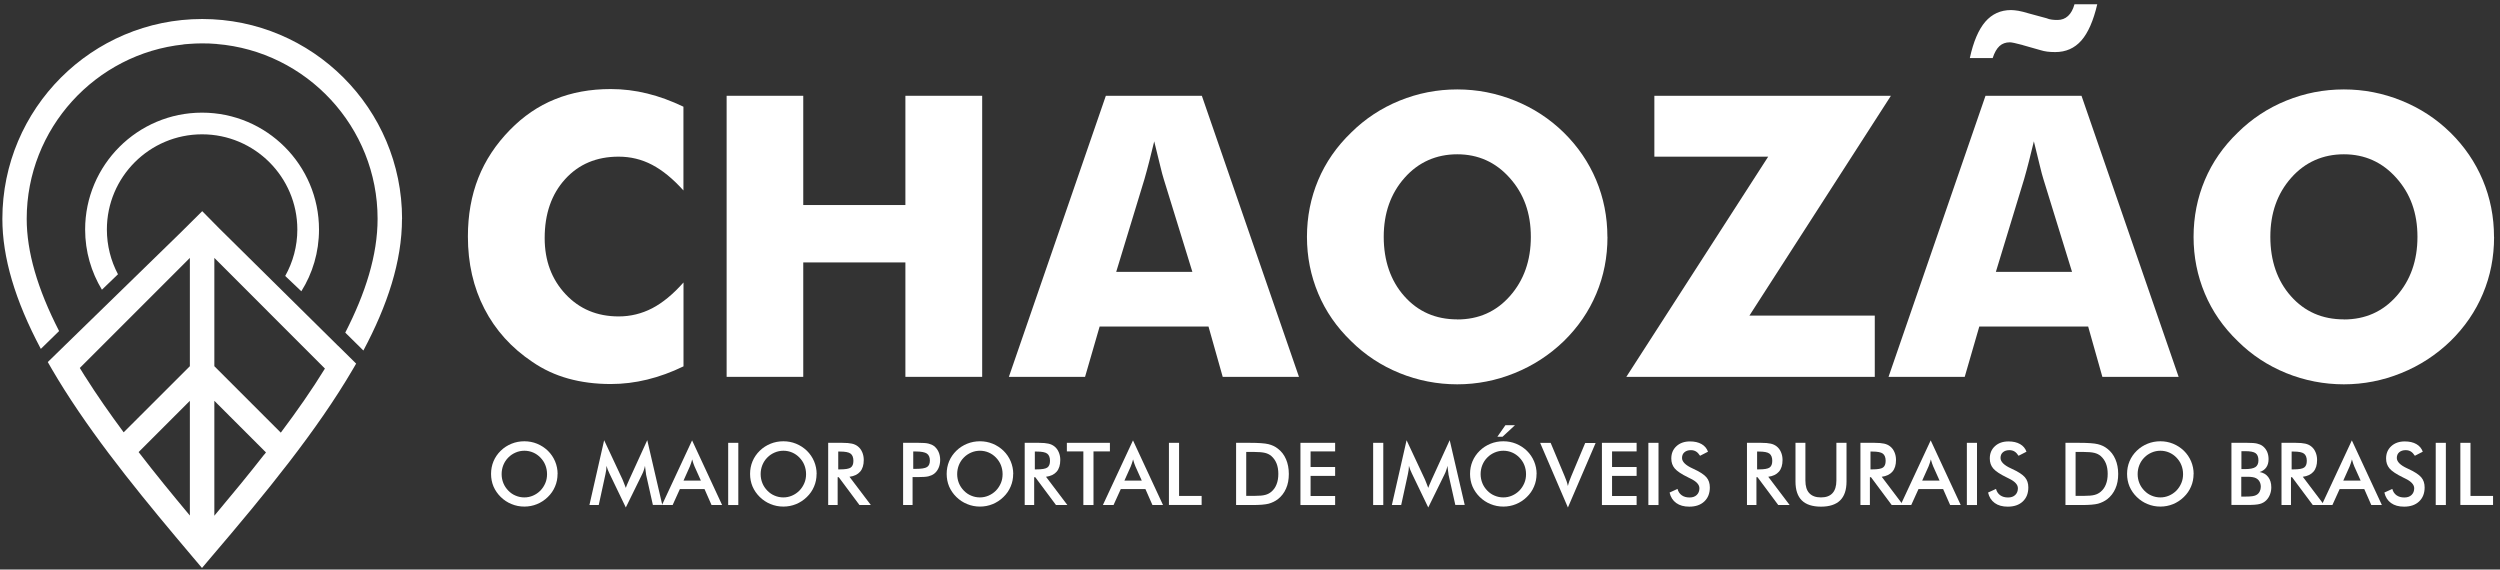 <svg width="338" height="77" viewBox="0 0 338 77" fill="none" xmlns="http://www.w3.org/2000/svg">
<rect x="0" y="0" width="338" height="77" fill="#333333" stroke="none"/>
<path d="M45.72 46.77L29.62 30.86L28.97 30.2L27.34 28.55L24.4 31.47L8.91 46.56L6.46 48.95C6.66 49.31 6.88 49.67 7.09 50.04C7.6 50.91 8.14 51.8 8.71 52.7C13.6 60.43 19.96 68.1 26.05 75.3L27.31 76.79L28.57 75.3C35.94 66.68 42.89 58.17 47.72 49.9C47.87 49.65 48.01 49.4 48.15 49.16L45.72 46.76V46.77ZM11.52 50.93C11.26 50.53 11.03 50.15 10.79 49.75L25.67 34.87V49.51L16.72 58.45C14.87 55.95 13.1 53.43 11.52 50.92V50.93ZM18.74 61.12L25.67 54.19V69.7C23.32 66.89 20.97 64.02 18.74 61.12ZM35.74 61.43C33.65 64.11 31.42 66.81 29.14 69.53C29.09 69.59 29.03 69.65 28.98 69.73V54.19L35.96 61.17L35.75 61.44L35.74 61.43ZM37.97 58.5L28.98 49.51V34.87L43.93 49.83C42.18 52.68 40.16 55.57 37.96 58.5H37.97Z" fill="white"/>
<path d="M54.35 29.58C54.35 35.35 52.37 41.31 49.13 47.39L46.68 44.97C49.41 39.65 51.05 34.5 51.05 29.58C51.05 17.17 41.46 6.94 29.29 5.95H29.39C27.89 5.82 26.53 5.86 25.68 5.93H25.66C25.08 5.96 24.75 6.01 24.75 6.01H24.83C12.92 7.26 3.61 17.36 3.61 29.59C3.61 34.03 5.05 39.03 7.99 44.76L7.57 45.17L5.52 47.17C2.02 40.59 0.32 34.79 0.32 29.59C0.32 14.69 12.43 2.57 27.34 2.57C42.25 2.57 54.36 14.69 54.36 29.59L54.35 29.58Z" fill="white"/>
<path d="M92.4 14.43V25.75C90.98 24.17 89.57 23.02 88.16 22.28C86.75 21.54 85.24 21.18 83.63 21.18C80.65 21.18 78.24 22.2 76.4 24.23C74.56 26.26 73.64 28.91 73.64 32.19C73.64 35.24 74.58 37.76 76.46 39.77C78.34 41.78 80.73 42.78 83.64 42.78C85.25 42.78 86.76 42.41 88.17 41.68C89.58 40.95 91 39.78 92.41 38.19V49.53C90.77 50.33 89.13 50.92 87.5 51.32C85.87 51.72 84.23 51.92 82.57 51.92C80.49 51.92 78.58 51.67 76.82 51.18C75.06 50.69 73.45 49.94 71.98 48.93C69.14 47.03 66.98 44.63 65.49 41.74C64 38.85 63.26 35.6 63.26 31.98C63.26 29.07 63.73 26.43 64.67 24.05C65.61 21.67 67.04 19.51 68.94 17.57C70.74 15.72 72.77 14.33 75.03 13.42C77.29 12.5 79.8 12.04 82.57 12.04C84.23 12.04 85.88 12.24 87.5 12.64C89.13 13.04 90.76 13.64 92.41 14.43H92.4Z" fill="white"/>
<path d="M98.24 50.95V12.95H108.6V27.72H122.41V12.95H132.79V50.95H122.41V35.48H108.6V50.95H98.24Z" fill="white"/>
<path d="M136.4 50.95L149.51 12.95H162.49L175.62 50.95H165.31L163.39 44.15H148.67L146.7 50.95H136.4ZM150.91 36.76H161.21L157.34 24.22C157.22 23.84 157.05 23.23 156.85 22.38C156.64 21.53 156.37 20.44 156.05 19.11C155.82 20.04 155.6 20.94 155.39 21.78C155.18 22.62 154.95 23.44 154.73 24.22L150.91 36.76Z" fill="white"/>
<path d="M217.33 32.03C217.33 34.76 216.83 37.32 215.82 39.71C214.82 42.1 213.35 44.24 211.43 46.12C209.49 47.99 207.28 49.43 204.78 50.44C202.29 51.45 199.7 51.96 197.02 51.96C194.34 51.96 191.7 51.45 189.22 50.44C186.74 49.43 184.55 47.99 182.67 46.12C180.71 44.23 179.23 42.09 178.22 39.68C177.21 37.27 176.7 34.72 176.7 32.02C176.7 29.32 177.21 26.75 178.22 24.35C179.23 21.95 180.72 19.81 182.67 17.93C184.56 16.06 186.74 14.62 189.22 13.61C191.7 12.6 194.3 12.09 197.02 12.09C199.74 12.09 202.32 12.6 204.82 13.61C207.32 14.62 209.52 16.06 211.43 17.93C213.33 19.8 214.79 21.94 215.8 24.34C216.81 26.75 217.32 29.31 217.32 32.02L217.33 32.03ZM197.03 43.19C199.9 43.19 202.28 42.14 204.15 40.02C206.02 37.9 206.97 35.24 206.97 32.02C206.97 28.8 206.02 26.18 204.11 24.05C202.21 21.92 199.84 20.86 197.02 20.86C194.2 20.86 191.77 21.92 189.9 24.04C188.02 26.16 187.08 28.82 187.08 32.02C187.08 35.22 188 37.95 189.86 40.04C191.71 42.13 194.1 43.18 197.02 43.18L197.03 43.19Z" fill="white"/>
<path d="M253.47 50.95H219.88L239.06 21.18H223.67V12.95H255.65L236.52 42.67H253.47V50.95Z" fill="white"/>
<path d="M255.33 50.95L268.44 12.95H281.42L294.55 50.95H284.24L282.32 44.15H267.6L265.63 50.95H255.33ZM283.55 0.57C283.03 2.8 282.31 4.44 281.4 5.48C280.48 6.52 279.31 7.04 277.87 7.04C277.47 7.04 277.11 7.02 276.79 6.98C276.47 6.94 276.16 6.87 275.87 6.78L273.51 6.11L273.43 6.08C272.53 5.84 271.97 5.72 271.74 5.72C271.17 5.72 270.7 5.89 270.33 6.23C269.96 6.57 269.65 7.11 269.41 7.85H266.32C266.8 5.64 267.5 4 268.41 2.94C269.32 1.89 270.48 1.36 271.9 1.36C272.18 1.36 272.51 1.4 272.89 1.46C273.27 1.53 273.72 1.64 274.24 1.8L276.71 2.47C276.92 2.56 277.14 2.62 277.38 2.65C277.62 2.69 277.89 2.7 278.18 2.7C278.73 2.7 279.21 2.52 279.6 2.16C279.99 1.8 280.28 1.27 280.47 0.58H283.56L283.55 0.57ZM269.84 36.76H280.14L276.27 24.22C276.15 23.84 275.98 23.23 275.78 22.38C275.57 21.53 275.3 20.44 274.98 19.11C274.75 20.04 274.53 20.94 274.32 21.78C274.11 22.62 273.88 23.44 273.66 24.22L269.84 36.76Z" fill="white"/>
<path d="M337.2 32.03C337.2 34.76 336.7 37.32 335.69 39.71C334.69 42.1 333.22 44.24 331.3 46.12C329.36 47.99 327.15 49.43 324.65 50.44C322.16 51.45 319.57 51.96 316.89 51.96C314.21 51.96 311.57 51.45 309.09 50.44C306.61 49.43 304.42 47.99 302.54 46.12C300.58 44.23 299.1 42.09 298.09 39.68C297.08 37.27 296.57 34.72 296.57 32.02C296.57 29.32 297.08 26.75 298.09 24.35C299.1 21.95 300.59 19.81 302.54 17.93C304.43 16.06 306.61 14.62 309.09 13.61C311.57 12.6 314.17 12.09 316.89 12.09C319.61 12.09 322.19 12.6 324.69 13.61C327.19 14.62 329.39 16.06 331.3 17.93C333.2 19.8 334.66 21.94 335.67 24.34C336.68 26.75 337.19 29.31 337.19 32.02L337.2 32.03ZM316.9 43.19C319.77 43.19 322.15 42.14 324.02 40.02C325.89 37.9 326.84 35.24 326.84 32.02C326.84 28.8 325.89 26.18 323.98 24.05C322.08 21.92 319.71 20.86 316.89 20.86C314.07 20.86 311.64 21.92 309.77 24.04C307.89 26.16 306.95 28.82 306.95 32.02C306.95 35.22 307.87 37.95 309.73 40.04C311.58 42.13 313.97 43.18 316.89 43.18L316.9 43.19Z" fill="white"/>
<path d="M27.31 15.23C18.6 15.23 11.51 22.32 11.51 31.03C11.51 34.01 12.34 36.79 13.78 39.17L15.95 37.08C14.99 35.27 14.45 33.21 14.45 31.03C14.45 23.93 20.22 18.16 27.32 18.16C34.42 18.16 40.2 23.93 40.2 31.03C40.2 33.31 39.6 35.45 38.56 37.31L40.74 39.38C42.26 36.96 43.13 34.1 43.13 31.03C43.13 22.32 36.04 15.23 27.32 15.23H27.31Z" fill="white"/>
<path d="M75.38 64.09C75.38 64.69 75.27 65.25 75.04 65.78C74.82 66.31 74.49 66.79 74.06 67.2C73.63 67.62 73.14 67.94 72.6 68.16C72.06 68.38 71.49 68.49 70.89 68.49C70.29 68.49 69.71 68.38 69.16 68.15C68.61 67.93 68.13 67.61 67.7 67.19C67.27 66.77 66.95 66.3 66.72 65.77C66.5 65.24 66.39 64.68 66.39 64.07C66.39 63.46 66.5 62.9 66.72 62.37C66.94 61.84 67.27 61.36 67.7 60.94C68.13 60.52 68.62 60.21 69.16 59.99C69.7 59.77 70.28 59.66 70.89 59.66C71.5 59.66 72.07 59.77 72.61 59.99C73.15 60.21 73.64 60.53 74.07 60.94C74.5 61.36 74.82 61.84 75.05 62.38C75.27 62.91 75.39 63.48 75.39 64.07L75.38 64.09ZM73.96 64.09C73.96 63.67 73.88 63.26 73.73 62.88C73.58 62.5 73.35 62.16 73.06 61.86C72.78 61.57 72.45 61.34 72.08 61.18C71.71 61.02 71.31 60.94 70.9 60.94C70.49 60.94 70.09 61.02 69.72 61.18C69.35 61.34 69.01 61.56 68.72 61.86C68.43 62.15 68.21 62.49 68.05 62.88C67.9 63.26 67.82 63.67 67.82 64.1C67.82 64.53 67.9 64.93 68.05 65.31C68.2 65.69 68.43 66.03 68.72 66.33C69.01 66.63 69.34 66.86 69.71 67.01C70.08 67.17 70.48 67.25 70.89 67.25C71.3 67.25 71.69 67.17 72.06 67.01C72.43 66.85 72.76 66.63 73.06 66.33C73.35 66.03 73.57 65.69 73.73 65.31C73.89 64.93 73.96 64.53 73.96 64.11V64.09Z" fill="white"/>
<path d="M87.35 64.13C87.34 64.07 87.31 63.89 87.28 63.59C87.25 63.34 87.22 63.14 87.2 62.98C87.16 63.17 87.12 63.36 87.05 63.55C86.99 63.74 86.91 63.94 86.81 64.13L84.61 68.61L82.41 64.04C82.32 63.85 82.24 63.67 82.17 63.5C82.1 63.32 82.05 63.15 82 62.98C82 63.16 81.98 63.34 81.96 63.53C81.93 63.72 81.9 63.93 81.85 64.14L80.95 68.28H79.69L81.68 59.52L84.16 64.82C84.2 64.9 84.26 65.04 84.33 65.24C84.4 65.44 84.5 65.68 84.61 65.96C84.69 65.72 84.82 65.41 84.99 65.04C85.04 64.94 85.07 64.86 85.09 64.81L87.51 59.51L89.54 68.27H88.27L87.34 64.12L87.35 64.13Z" fill="white"/>
<path d="M96.2 68.28L95.25 66.12H91.92L90.94 68.28H89.5L93.57 59.54L97.63 68.28H96.19H96.2ZM92.42 64.98H94.76L93.9 63.06C93.85 62.94 93.8 62.8 93.74 62.64C93.69 62.48 93.63 62.3 93.58 62.11C93.53 62.29 93.49 62.47 93.43 62.62C93.38 62.78 93.33 62.93 93.27 63.06L92.41 64.98H92.42Z" fill="white"/>
<path d="M98.45 68.28V59.87H99.82V68.28H98.45Z" fill="white"/>
<path d="M110.4 64.09C110.4 64.69 110.29 65.25 110.06 65.78C109.84 66.31 109.51 66.79 109.08 67.2C108.65 67.62 108.16 67.94 107.62 68.16C107.08 68.38 106.51 68.49 105.91 68.49C105.31 68.49 104.73 68.38 104.18 68.15C103.63 67.93 103.15 67.61 102.72 67.19C102.29 66.77 101.97 66.3 101.74 65.77C101.52 65.24 101.41 64.68 101.41 64.07C101.41 63.46 101.52 62.9 101.74 62.37C101.96 61.84 102.29 61.36 102.72 60.94C103.15 60.52 103.64 60.21 104.18 59.99C104.72 59.77 105.3 59.66 105.91 59.66C106.52 59.66 107.09 59.77 107.63 59.99C108.17 60.21 108.66 60.53 109.09 60.94C109.52 61.36 109.84 61.84 110.07 62.38C110.29 62.91 110.41 63.48 110.41 64.07L110.4 64.09ZM108.98 64.09C108.98 63.67 108.9 63.26 108.75 62.88C108.6 62.5 108.37 62.16 108.08 61.86C107.8 61.57 107.47 61.34 107.1 61.18C106.73 61.02 106.33 60.94 105.92 60.94C105.51 60.94 105.11 61.02 104.74 61.18C104.37 61.34 104.03 61.56 103.74 61.86C103.45 62.15 103.23 62.49 103.07 62.88C102.92 63.26 102.84 63.67 102.84 64.1C102.84 64.53 102.92 64.93 103.07 65.31C103.22 65.69 103.45 66.03 103.74 66.33C104.03 66.63 104.36 66.86 104.73 67.01C105.1 67.17 105.5 67.25 105.91 67.25C106.32 67.25 106.71 67.17 107.08 67.01C107.45 66.85 107.78 66.63 108.08 66.33C108.37 66.03 108.59 65.69 108.75 65.31C108.91 64.93 108.98 64.53 108.98 64.11V64.09Z" fill="white"/>
<path d="M113.25 64.52V68.28H111.97V59.87H113.88C114.44 59.87 114.87 59.91 115.18 59.98C115.49 60.05 115.75 60.17 115.97 60.34C116.23 60.54 116.43 60.8 116.57 61.13C116.71 61.45 116.78 61.8 116.78 62.19C116.78 62.86 116.62 63.39 116.29 63.77C115.96 64.15 115.48 64.38 114.85 64.46L117.74 68.28H116.2L113.4 64.52H113.25ZM113.33 63.46H113.58C114.3 63.46 114.78 63.38 115.02 63.21C115.26 63.04 115.38 62.74 115.38 62.31C115.38 61.85 115.25 61.52 115 61.33C114.75 61.14 114.27 61.05 113.58 61.05H113.33V63.46Z" fill="white"/>
<path d="M123.38 64.51V68.28H122.1V59.87H124.17C124.78 59.87 125.23 59.9 125.52 59.97C125.81 60.04 126.06 60.15 126.27 60.3C126.53 60.5 126.74 60.76 126.89 61.09C127.04 61.42 127.11 61.79 127.11 62.18C127.11 62.57 127.04 62.95 126.89 63.28C126.74 63.61 126.53 63.88 126.27 64.07C126.06 64.22 125.8 64.33 125.52 64.4C125.23 64.47 124.78 64.5 124.17 64.5H123.38V64.51ZM123.47 63.39H123.82C124.58 63.39 125.08 63.31 125.34 63.14C125.59 62.98 125.72 62.68 125.72 62.27C125.72 61.82 125.58 61.51 125.31 61.32C125.04 61.14 124.54 61.04 123.82 61.04H123.47V63.38V63.39Z" fill="white"/>
<path d="M136.98 64.09C136.98 64.69 136.87 65.25 136.64 65.78C136.42 66.31 136.09 66.79 135.66 67.2C135.23 67.62 134.74 67.94 134.2 68.16C133.66 68.38 133.09 68.49 132.49 68.49C131.89 68.49 131.31 68.38 130.76 68.15C130.21 67.93 129.73 67.61 129.3 67.19C128.87 66.77 128.55 66.3 128.32 65.77C128.1 65.24 127.99 64.68 127.99 64.07C127.99 63.46 128.1 62.9 128.32 62.37C128.54 61.84 128.87 61.36 129.3 60.94C129.73 60.52 130.22 60.21 130.76 59.99C131.3 59.77 131.88 59.66 132.49 59.66C133.1 59.66 133.67 59.77 134.21 59.99C134.75 60.21 135.24 60.53 135.67 60.94C136.1 61.36 136.42 61.84 136.65 62.38C136.87 62.91 136.99 63.48 136.99 64.07L136.98 64.09ZM135.55 64.09C135.55 63.67 135.47 63.26 135.32 62.88C135.17 62.5 134.94 62.16 134.65 61.86C134.37 61.57 134.04 61.34 133.67 61.18C133.3 61.02 132.9 60.94 132.49 60.94C132.08 60.94 131.68 61.02 131.31 61.18C130.94 61.34 130.6 61.56 130.31 61.86C130.02 62.15 129.8 62.49 129.64 62.88C129.49 63.26 129.41 63.67 129.41 64.1C129.41 64.53 129.49 64.93 129.64 65.31C129.79 65.69 130.02 66.03 130.31 66.33C130.6 66.63 130.93 66.86 131.3 67.01C131.67 67.17 132.07 67.25 132.48 67.25C132.89 67.25 133.28 67.17 133.65 67.01C134.02 66.85 134.35 66.63 134.65 66.33C134.94 66.03 135.16 65.69 135.32 65.31C135.48 64.93 135.55 64.53 135.55 64.11V64.09Z" fill="white"/>
<path d="M139.82 64.52V68.28H138.54V59.87H140.45C141.01 59.87 141.44 59.91 141.75 59.98C142.06 60.05 142.32 60.17 142.54 60.34C142.8 60.54 143 60.8 143.14 61.13C143.28 61.45 143.35 61.8 143.35 62.19C143.35 62.86 143.19 63.39 142.86 63.77C142.53 64.15 142.05 64.38 141.42 64.46L144.31 68.28H142.77L139.97 64.52H139.82ZM139.91 63.46H140.16C140.88 63.46 141.36 63.38 141.6 63.21C141.84 63.04 141.96 62.74 141.96 62.31C141.96 61.85 141.83 61.52 141.58 61.33C141.33 61.14 140.85 61.05 140.16 61.05H139.91V63.46Z" fill="white"/>
<path d="M147.84 61.03V68.28H146.47V61.03H144.24V59.87H150.06V61.03H147.84Z" fill="white"/>
<path d="M155.81 68.28L154.86 66.12H151.53L150.55 68.28H149.11L153.18 59.54L157.24 68.28H155.8H155.81ZM152.03 64.98H154.37L153.51 63.06C153.46 62.94 153.41 62.8 153.35 62.64C153.3 62.48 153.24 62.3 153.19 62.11C153.14 62.29 153.1 62.47 153.04 62.62C152.99 62.78 152.94 62.93 152.88 63.06L152.02 64.98H152.03Z" fill="white"/>
<path d="M158.04 68.28V59.87H159.41V67.05H162.46V68.27H158.04V68.28Z" fill="white"/>
<path d="M167.12 68.28V59.87H168.96C170.16 59.87 171 59.93 171.49 60.05C171.98 60.17 172.41 60.37 172.77 60.66C173.26 61.03 173.62 61.51 173.87 62.09C174.12 62.67 174.25 63.34 174.25 64.08C174.25 64.82 174.13 65.49 173.87 66.06C173.62 66.64 173.25 67.11 172.77 67.49C172.4 67.77 171.98 67.97 171.52 68.1C171.05 68.22 170.32 68.28 169.33 68.28H167.12ZM168.49 67.04H169.64C170.27 67.04 170.74 67 171.06 66.91C171.38 66.83 171.65 66.68 171.88 66.49C172.2 66.22 172.44 65.88 172.59 65.48C172.75 65.08 172.83 64.61 172.83 64.07C172.83 63.53 172.75 63.06 172.59 62.66C172.43 62.26 172.19 61.92 171.88 61.65C171.64 61.45 171.36 61.31 171.03 61.23C170.7 61.15 170.18 61.1 169.48 61.1H168.49V67.05V67.04Z" fill="white"/>
<path d="M175.82 68.28V59.87H180.51V61.03H177.19V63.14H180.51V64.34H177.19V67.06H180.51V68.28H175.82Z" fill="white"/>
<path d="M185.65 68.28V59.87H187.02V68.28H185.65Z" fill="white"/>
<path d="M195.84 64.13C195.83 64.07 195.8 63.89 195.77 63.59C195.74 63.34 195.71 63.14 195.69 62.98C195.65 63.17 195.61 63.36 195.54 63.55C195.48 63.74 195.4 63.94 195.3 64.13L193.1 68.61L190.9 64.04C190.81 63.85 190.73 63.67 190.66 63.5C190.59 63.32 190.54 63.15 190.49 62.98C190.49 63.16 190.47 63.34 190.45 63.53C190.42 63.72 190.39 63.93 190.34 64.14L189.44 68.28H188.18L190.17 59.52L192.65 64.82C192.69 64.9 192.75 65.04 192.82 65.24C192.89 65.44 192.99 65.68 193.1 65.96C193.18 65.72 193.31 65.41 193.48 65.04C193.53 64.94 193.56 64.86 193.58 64.81L196 59.51L198.03 68.27H196.76L195.83 64.12L195.84 64.13Z" fill="white"/>
<path d="M207.74 64.09C207.74 64.69 207.63 65.25 207.4 65.78C207.18 66.31 206.85 66.79 206.42 67.2C205.99 67.62 205.5 67.94 204.96 68.16C204.42 68.38 203.85 68.49 203.25 68.49C202.65 68.49 202.07 68.38 201.52 68.15C200.97 67.93 200.49 67.61 200.06 67.19C199.63 66.77 199.31 66.3 199.08 65.77C198.86 65.24 198.75 64.68 198.75 64.07C198.75 63.46 198.86 62.9 199.08 62.37C199.3 61.84 199.63 61.36 200.06 60.94C200.49 60.52 200.98 60.21 201.52 59.99C202.06 59.77 202.64 59.66 203.25 59.66C203.86 59.66 204.43 59.77 204.97 59.99C205.51 60.21 206 60.53 206.43 60.94C206.86 61.36 207.18 61.84 207.41 62.38C207.63 62.91 207.75 63.48 207.75 64.07L207.74 64.09ZM206.32 64.09C206.32 63.67 206.24 63.26 206.09 62.88C205.94 62.5 205.71 62.16 205.42 61.86C205.14 61.57 204.81 61.34 204.44 61.18C204.07 61.02 203.67 60.94 203.26 60.94C202.85 60.94 202.45 61.02 202.08 61.18C201.71 61.34 201.37 61.56 201.08 61.86C200.79 62.15 200.57 62.49 200.41 62.88C200.26 63.26 200.18 63.67 200.18 64.1C200.18 64.53 200.26 64.93 200.41 65.31C200.56 65.69 200.79 66.03 201.08 66.33C201.37 66.63 201.7 66.86 202.07 67.01C202.44 67.17 202.84 67.25 203.25 67.25C203.66 67.25 204.05 67.17 204.42 67.01C204.79 66.85 205.12 66.63 205.42 66.33C205.71 66.03 205.93 65.69 206.09 65.31C206.25 64.93 206.32 64.53 206.32 64.11V64.09ZM202.44 59.05L203.53 57.49H204.82L203.14 59.05H202.43H202.44Z" fill="white"/>
<path d="M211.98 68.61L208.23 59.88H209.65L211.53 64.36C211.64 64.62 211.73 64.86 211.81 65.08C211.88 65.3 211.94 65.51 211.98 65.71C212.03 65.5 212.09 65.28 212.17 65.06C212.25 64.83 212.34 64.6 212.44 64.37L214.32 59.89H215.73L211.98 68.62V68.61Z" fill="white"/>
<path d="M216.58 68.28V59.87H221.27V61.03H217.95V63.14H221.27V64.34H217.95V67.06H221.27V68.28H216.58Z" fill="white"/>
<path d="M222.86 68.28V59.87H224.23V68.28H222.86Z" fill="white"/>
<path d="M225.71 66.6L226.8 66.1C226.9 66.48 227.09 66.76 227.37 66.96C227.65 67.16 228 67.26 228.43 67.26C228.84 67.26 229.16 67.15 229.4 66.92C229.64 66.69 229.76 66.39 229.76 66.01C229.76 65.52 229.35 65.08 228.53 64.69C228.41 64.63 228.33 64.59 228.27 64.56C227.34 64.11 226.73 63.7 226.42 63.33C226.11 62.96 225.96 62.52 225.96 61.99C225.96 61.3 226.19 60.75 226.66 60.32C227.13 59.89 227.74 59.68 228.49 59.68C229.11 59.68 229.63 59.8 230.05 60.04C230.47 60.28 230.76 60.62 230.92 61.07L229.85 61.62C229.68 61.36 229.5 61.16 229.3 61.04C229.1 60.92 228.87 60.86 228.61 60.86C228.24 60.86 227.95 60.96 227.73 61.15C227.51 61.34 227.41 61.6 227.41 61.92C227.41 62.42 227.88 62.9 228.83 63.33C228.9 63.36 228.96 63.39 229 63.41C229.83 63.79 230.4 64.17 230.71 64.53C231.02 64.89 231.17 65.35 231.17 65.9C231.17 66.7 230.92 67.33 230.42 67.8C229.92 68.27 229.24 68.5 228.39 68.5C227.67 68.5 227.09 68.34 226.63 68.01C226.17 67.68 225.87 67.21 225.73 66.6H225.71Z" fill="white"/>
<path d="M237.47 64.52V68.28H236.19V59.87H238.1C238.66 59.87 239.09 59.91 239.4 59.98C239.71 60.05 239.97 60.17 240.19 60.34C240.45 60.54 240.65 60.8 240.79 61.13C240.93 61.45 241 61.8 241 62.19C241 62.86 240.84 63.39 240.51 63.77C240.18 64.15 239.7 64.38 239.07 64.46L241.96 68.28H240.42L237.62 64.52H237.47ZM237.56 63.46H237.81C238.53 63.46 239.01 63.38 239.25 63.21C239.49 63.04 239.61 62.74 239.61 62.31C239.61 61.85 239.48 61.52 239.23 61.33C238.98 61.14 238.5 61.05 237.81 61.05H237.56V63.46Z" fill="white"/>
<path d="M242.74 59.87H244.09V64.97C244.09 65.73 244.26 66.3 244.62 66.68C244.98 67.06 245.49 67.25 246.19 67.25C246.89 67.25 247.4 67.06 247.75 66.68C248.1 66.3 248.28 65.73 248.28 64.97V59.87H249.65V65.1C249.65 66.24 249.36 67.09 248.79 67.65C248.22 68.21 247.35 68.5 246.2 68.5C245.05 68.5 244.18 68.22 243.61 67.66C243.04 67.1 242.75 66.25 242.75 65.11V59.88L242.74 59.87Z" fill="white"/>
<path d="M252.81 64.52V68.28H251.53V59.87H253.44C254 59.87 254.43 59.91 254.74 59.98C255.05 60.05 255.31 60.17 255.53 60.34C255.79 60.54 255.99 60.8 256.13 61.13C256.27 61.45 256.34 61.8 256.34 62.19C256.34 62.86 256.18 63.39 255.85 63.77C255.52 64.15 255.04 64.38 254.41 64.46L257.3 68.28H255.76L252.96 64.52H252.81ZM252.89 63.46H253.14C253.86 63.46 254.34 63.38 254.58 63.21C254.82 63.04 254.94 62.74 254.94 62.31C254.94 61.85 254.81 61.52 254.56 61.33C254.31 61.14 253.83 61.05 253.14 61.05H252.89V63.46Z" fill="white"/>
<path d="M263.66 68.28L262.71 66.12H259.38L258.4 68.28H256.96L261.03 59.54L265.09 68.28H263.65H263.66ZM259.89 64.98H262.23L261.37 63.06C261.32 62.94 261.27 62.8 261.21 62.64C261.16 62.48 261.1 62.3 261.05 62.11C261 62.29 260.96 62.47 260.9 62.62C260.85 62.78 260.8 62.93 260.74 63.06L259.88 64.98H259.89Z" fill="white"/>
<path d="M265.92 68.28V59.87H267.29V68.28H265.92Z" fill="white"/>
<path d="M268.77 66.6L269.86 66.1C269.96 66.48 270.15 66.76 270.43 66.96C270.71 67.16 271.06 67.26 271.49 67.26C271.9 67.26 272.22 67.15 272.46 66.92C272.7 66.69 272.82 66.39 272.82 66.01C272.82 65.52 272.41 65.08 271.59 64.69C271.47 64.63 271.39 64.59 271.33 64.56C270.4 64.11 269.79 63.7 269.48 63.33C269.17 62.96 269.02 62.52 269.02 61.99C269.02 61.3 269.25 60.75 269.72 60.32C270.19 59.89 270.8 59.68 271.55 59.68C272.17 59.68 272.69 59.8 273.11 60.04C273.53 60.28 273.82 60.62 273.98 61.07L272.91 61.62C272.74 61.36 272.56 61.16 272.36 61.04C272.16 60.92 271.93 60.86 271.67 60.86C271.3 60.86 271.01 60.96 270.79 61.15C270.57 61.34 270.47 61.6 270.47 61.92C270.47 62.42 270.94 62.9 271.89 63.33C271.96 63.36 272.02 63.39 272.06 63.41C272.89 63.79 273.46 64.17 273.77 64.53C274.08 64.89 274.23 65.35 274.23 65.9C274.23 66.7 273.98 67.33 273.48 67.8C272.98 68.27 272.3 68.5 271.45 68.5C270.73 68.5 270.15 68.34 269.69 68.01C269.23 67.68 268.93 67.21 268.79 66.6H268.77Z" fill="white"/>
<path d="M279.25 68.28V59.87H281.09C282.29 59.87 283.13 59.93 283.62 60.05C284.11 60.17 284.54 60.37 284.9 60.66C285.39 61.03 285.75 61.51 286 62.09C286.25 62.67 286.38 63.34 286.38 64.08C286.38 64.82 286.26 65.49 286 66.06C285.75 66.64 285.38 67.11 284.9 67.49C284.53 67.77 284.11 67.97 283.65 68.1C283.18 68.22 282.45 68.28 281.46 68.28H279.25ZM280.62 67.04H281.77C282.4 67.04 282.87 67 283.19 66.91C283.51 66.83 283.78 66.68 284.01 66.49C284.33 66.22 284.57 65.88 284.72 65.48C284.88 65.08 284.96 64.61 284.96 64.07C284.96 63.53 284.88 63.06 284.72 62.66C284.56 62.26 284.32 61.92 284.01 61.65C283.77 61.45 283.49 61.31 283.16 61.23C282.83 61.15 282.31 61.1 281.61 61.1H280.62V67.05V67.04Z" fill="white"/>
<path d="M296.57 64.09C296.57 64.69 296.46 65.25 296.23 65.78C296.01 66.31 295.68 66.79 295.25 67.2C294.82 67.62 294.33 67.94 293.79 68.16C293.25 68.38 292.68 68.49 292.08 68.49C291.48 68.49 290.9 68.38 290.35 68.15C289.8 67.93 289.32 67.61 288.89 67.19C288.46 66.77 288.14 66.3 287.91 65.77C287.69 65.24 287.58 64.68 287.58 64.07C287.58 63.46 287.69 62.9 287.91 62.37C288.13 61.84 288.46 61.36 288.89 60.94C289.32 60.52 289.81 60.21 290.35 59.99C290.89 59.77 291.47 59.66 292.08 59.66C292.69 59.66 293.26 59.77 293.8 59.99C294.34 60.21 294.83 60.53 295.26 60.94C295.69 61.36 296.01 61.84 296.24 62.38C296.46 62.91 296.58 63.48 296.58 64.07L296.57 64.09ZM295.15 64.09C295.15 63.67 295.07 63.26 294.92 62.88C294.77 62.5 294.54 62.16 294.25 61.86C293.97 61.57 293.64 61.34 293.27 61.18C292.9 61.02 292.5 60.94 292.09 60.94C291.68 60.94 291.28 61.02 290.91 61.18C290.54 61.34 290.2 61.56 289.91 61.86C289.62 62.15 289.4 62.49 289.24 62.88C289.09 63.26 289.01 63.67 289.01 64.1C289.01 64.53 289.09 64.93 289.24 65.31C289.39 65.69 289.62 66.03 289.91 66.33C290.2 66.63 290.53 66.86 290.9 67.01C291.27 67.17 291.67 67.25 292.08 67.25C292.49 67.25 292.88 67.17 293.25 67.01C293.62 66.85 293.95 66.63 294.25 66.33C294.54 66.03 294.76 65.69 294.92 65.31C295.08 64.93 295.15 64.53 295.15 64.11V64.09Z" fill="white"/>
<path d="M301.69 68.28V59.87H303.81C304.41 59.87 304.86 59.9 305.15 59.97C305.44 60.04 305.69 60.14 305.89 60.29C306.15 60.48 306.35 60.73 306.5 61.04C306.64 61.35 306.71 61.69 306.71 62.07C306.71 62.52 306.61 62.89 306.4 63.19C306.19 63.49 305.89 63.7 305.5 63.82C305.99 63.9 306.38 64.12 306.66 64.49C306.94 64.86 307.08 65.32 307.08 65.89C307.08 66.23 307.02 66.55 306.9 66.86C306.78 67.17 306.61 67.43 306.4 67.64C306.17 67.87 305.88 68.04 305.54 68.13C305.2 68.23 304.63 68.27 303.82 68.27H301.69V68.28ZM303.03 63.42H303.55C304.2 63.42 304.66 63.33 304.93 63.15C305.2 62.97 305.34 62.67 305.34 62.25C305.34 61.79 305.22 61.47 304.97 61.28C304.72 61.09 304.25 61 303.56 61H303.04V63.41L303.03 63.42ZM303.03 67.14H303.5C303.98 67.14 304.34 67.12 304.57 67.08C304.8 67.04 304.99 66.98 305.13 66.88C305.3 66.77 305.43 66.62 305.52 66.43C305.61 66.24 305.66 66.04 305.66 65.81C305.66 65.54 305.6 65.31 305.49 65.11C305.38 64.91 305.22 64.76 305.01 64.65C304.88 64.58 304.73 64.54 304.56 64.51C304.39 64.48 304.17 64.46 303.9 64.46H303.02V67.14H303.03Z" fill="white"/>
<path d="M309.74 64.52V68.28H308.46V59.87H310.37C310.93 59.87 311.36 59.91 311.67 59.98C311.98 60.05 312.24 60.17 312.46 60.34C312.72 60.54 312.92 60.8 313.06 61.13C313.2 61.45 313.27 61.8 313.27 62.19C313.27 62.86 313.11 63.39 312.78 63.77C312.45 64.15 311.97 64.38 311.34 64.46L314.23 68.28H312.69L309.89 64.52H309.74ZM309.83 63.46H310.08C310.8 63.46 311.28 63.38 311.52 63.21C311.76 63.04 311.88 62.74 311.88 62.31C311.88 61.85 311.75 61.52 311.5 61.33C311.25 61.14 310.77 61.05 310.08 61.05H309.83V63.46Z" fill="white"/>
<path d="M320.6 68.28L319.65 66.12H316.32L315.34 68.28H313.9L317.97 59.54L322.03 68.28H320.59H320.6ZM316.82 64.98H319.16L318.3 63.06C318.25 62.94 318.2 62.8 318.14 62.64C318.09 62.48 318.03 62.3 317.98 62.11C317.93 62.29 317.89 62.47 317.83 62.62C317.78 62.78 317.73 62.93 317.67 63.06L316.81 64.98H316.82Z" fill="white"/>
<path d="M322.35 66.6L323.44 66.1C323.54 66.48 323.73 66.76 324.01 66.96C324.29 67.16 324.64 67.26 325.07 67.26C325.48 67.26 325.8 67.15 326.04 66.92C326.28 66.69 326.4 66.39 326.4 66.01C326.4 65.52 325.99 65.08 325.17 64.69C325.05 64.63 324.97 64.59 324.91 64.56C323.98 64.11 323.37 63.7 323.06 63.33C322.75 62.96 322.6 62.52 322.6 61.99C322.6 61.3 322.83 60.75 323.3 60.32C323.77 59.89 324.38 59.68 325.13 59.68C325.75 59.68 326.27 59.8 326.69 60.04C327.11 60.28 327.4 60.62 327.56 61.07L326.49 61.62C326.32 61.36 326.14 61.16 325.94 61.04C325.74 60.92 325.51 60.86 325.25 60.86C324.88 60.86 324.59 60.96 324.37 61.15C324.15 61.34 324.05 61.6 324.05 61.92C324.05 62.42 324.52 62.9 325.47 63.33C325.54 63.36 325.6 63.39 325.64 63.41C326.47 63.79 327.04 64.17 327.35 64.53C327.66 64.89 327.81 65.35 327.81 65.9C327.81 66.7 327.56 67.33 327.06 67.8C326.56 68.27 325.88 68.5 325.03 68.5C324.31 68.5 323.73 68.34 323.27 68.01C322.81 67.68 322.51 67.21 322.37 66.6H322.35Z" fill="white"/>
<path d="M329.31 68.28V59.87H330.68V68.28H329.31Z" fill="white"/>
<path d="M332.64 68.28V59.87H334.01V67.05H337.06V68.27H332.64V68.28Z" fill="white"/>
</svg>
